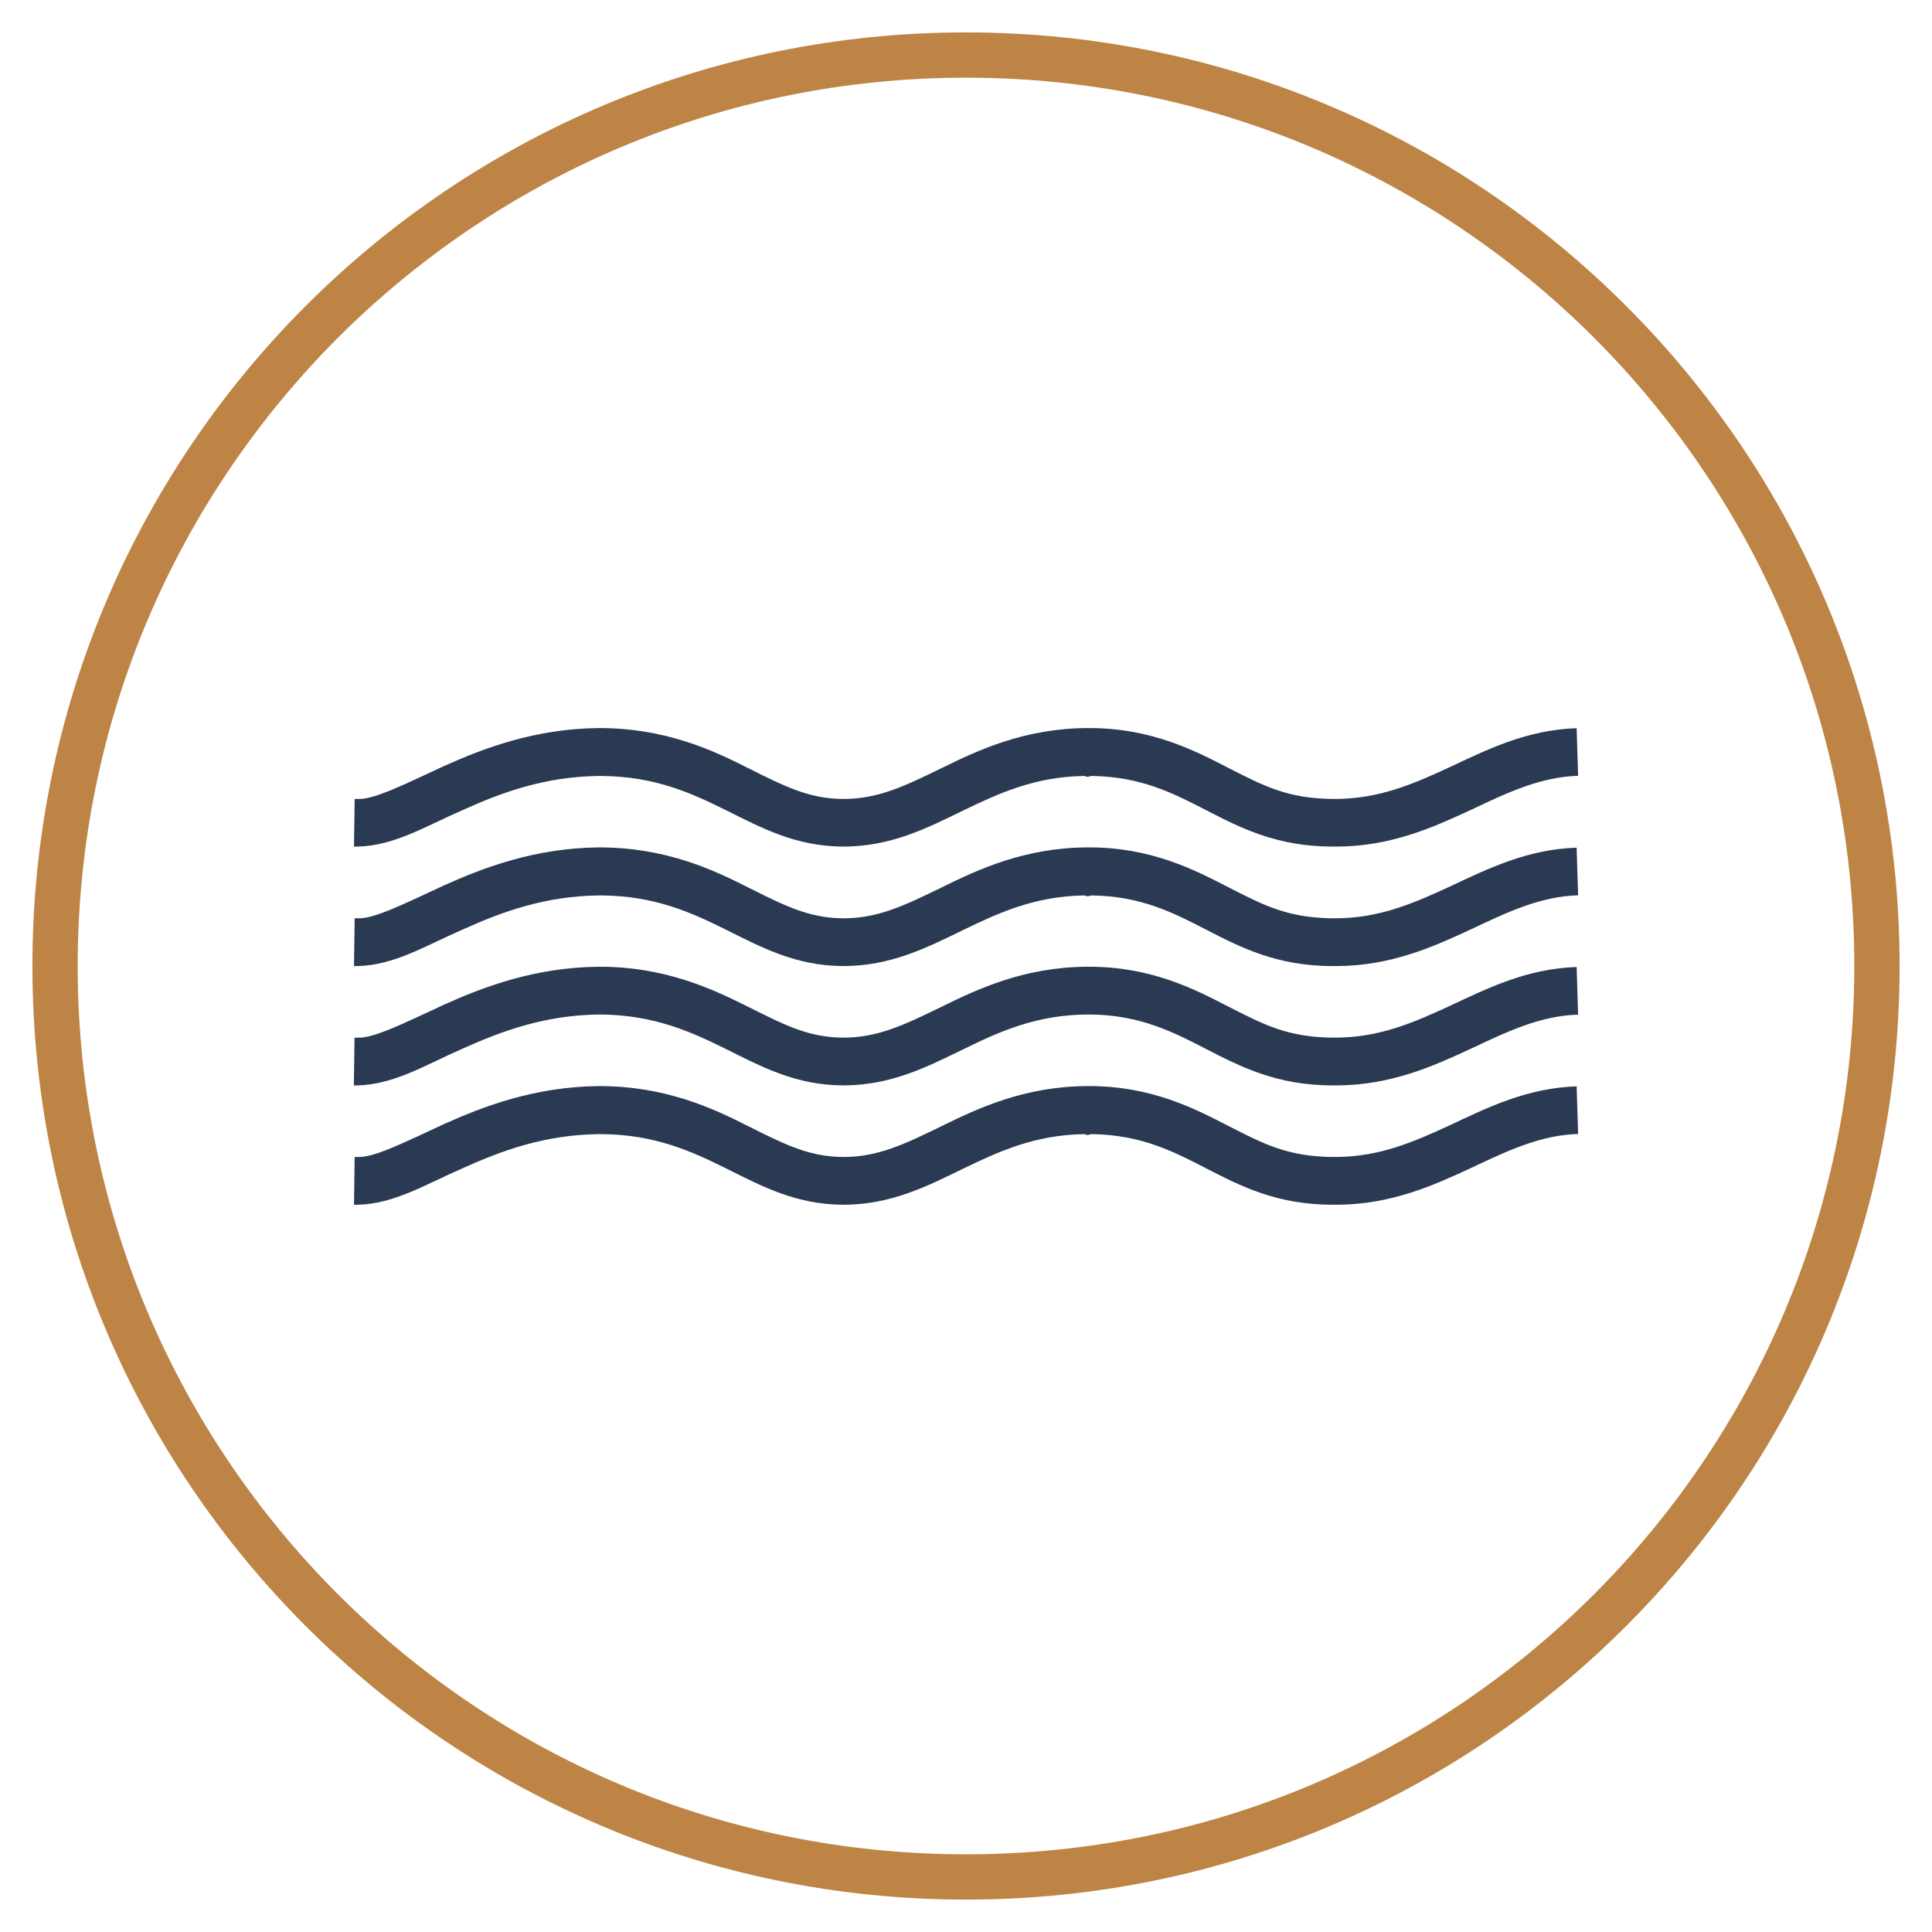 <svg id="svg8" version="1.1" viewBox="0 0 124.166 124.166" height="32.852mm" width="32.852mm" xmlns="http://www.w3.org/2000/svg">
  <defs id="defs2"></defs>
  
  <g transform="translate(-705.374,-220.374)" id="layer1">
    <g transform="translate(421,88)" id="g854">
      <path id="path704" style="fill:#bd8445;fill-opacity:1;fill-rule:nonzero;stroke:none;stroke-width:1.159" d="m 306.086,234.828 c 10.342,10.342 24.591,16.719 40.371,16.719 v 0 c 15.78,0 30.029,-6.377 40.371,-16.719 v 0 c 10.33,-10.342 16.719,-24.591 16.719,-40.371 v 0 c 0,-15.78 -6.388,-30.029 -16.719,-40.371 v 0 C 376.486,143.756 362.237,137.367 346.457,137.367 v 0 c -15.78,0 -30.029,6.388 -40.371,16.719 v 0 c -10.33,10.342 -16.719,24.591 -16.719,40.371 v 0 c 0,15.78 6.388,30.029 16.719,40.371 z m 40.371,19.629 c -16.58,0 -31.571,-6.713 -42.435,-17.577 v 0 C 293.17,226.028 286.457,211.025 286.457,194.457 v 0 c 0,-16.568 6.713,-31.571 17.565,-42.423 v 0 c 10.864,-10.864 25.855,-17.577 42.435,-17.577 v 0 c 16.568,0 31.571,6.713 42.423,17.577 v 0 c 10.864,10.852 17.577,25.855 17.577,42.423 v 0 c 0,16.568 -6.713,31.571 -17.577,42.423 v 0 c -10.852,10.864 -25.843,17.577 -42.412,17.577 v 0 h -0.009 v 0"></path>
      <g transform="matrix(8.696,0,0,8.696,438.451,-316.533)" id="g1073">
        <path id="path696" style="fill:#2a3a52;fill-opacity:1;fill-rule:nonzero;stroke:none;stroke-width:0.133" d="m -15.103,59.643 0.005,-0.352 c 0.011,0 0.017,0 0.021,0 v 0 c 0.119,0.007 0.345,-0.107 0.639,-0.243 v 0 c 0.296,-0.133 0.672,-0.276 1.144,-0.281 v 0 0 c 10e-4,0 10e-4,0 0.003,0 v 0 h 10e-4 c 0.485,-0.001 0.835,0.163 1.101,0.296 v 0 c 0.271,0.136 0.449,0.227 0.704,0.228 v 0 c 0.256,0 0.452,-0.095 0.727,-0.229 v 0 c 0.268,-0.132 0.611,-0.292 1.071,-0.295 v 0 c 0.007,0 0.011,0 0.013,0 v 0 c 10e-4,0 0.003,0.001 0.003,0 v 0 c 0.464,-0.001 0.788,0.169 1.036,0.297 v 0 c 0.259,0.132 0.433,0.223 0.764,0.227 v 0 c 0.012,-0.001 0.02,0 0.025,0 v 0 c 0.323,-0.001 0.576,-0.111 0.848,-0.237 v 0 c 0.272,-0.127 0.563,-0.273 0.932,-0.285 v 0 0 l 0.011,0.352 c -0.277,0.008 -0.516,0.121 -0.793,0.252 v 0 c -0.276,0.128 -0.591,0.271 -0.997,0.271 v 0 c -0.009,0 -0.016,-0.001 -0.023,0 v 0 c -0.409,0 -0.676,-0.135 -0.928,-0.265 v 0 c -0.247,-0.127 -0.488,-0.253 -0.856,-0.259 v 0 h -0.001 -0.023 c -0.383,0.001 -0.66,0.128 -0.927,0.259 v 0 c -0.269,0.131 -0.531,0.264 -0.881,0.265 v 0 c -0.349,-0.001 -0.6,-0.135 -0.861,-0.265 v 0 c -0.259,-0.128 -0.532,-0.255 -0.932,-0.259 v 0 h -0.012 c -0.403,0.004 -0.723,0.124 -1.003,0.249 v 0 c -0.283,0.124 -0.511,0.268 -0.784,0.275 v 0 c -0.012,0 -0.021,0 -0.027,0 v 0"></path>
        <path id="path698" style="fill:#2a3a52;fill-opacity:1;fill-rule:nonzero;stroke:none;stroke-width:0.133" d="m -15.102,60.525 0.005,-0.352 c 0.012,0 0.019,0 0.021,0 v 0 c 0.119,0.007 0.345,-0.107 0.639,-0.243 v 0 c 0.296,-0.133 0.672,-0.276 1.144,-0.281 v 0 0 c 10e-4,0 10e-4,0 0.003,0 v 0 h 10e-4 c 0.485,0 0.835,0.161 1.1,0.296 v 0 c 0.272,0.136 0.451,0.227 0.705,0.228 v 0 c 0.256,0 0.452,-0.095 0.727,-0.229 v 0 c 0.268,-0.132 0.612,-0.293 1.075,-0.295 v 0 c 0.005,0 0.008,0 0.009,0 v 0 c 10e-4,0 10e-4,0 10e-4,0 v 0 h 10e-4 v 0 0 0 c 0.464,-0.001 0.788,0.169 1.036,0.297 v 0 c 0.259,0.132 0.433,0.223 0.764,0.227 v 0 c 0.012,-0.001 0.02,0 0.025,0 v 0 c 0.323,-0.001 0.576,-0.111 0.848,-0.237 v 0 c 0.272,-0.127 0.563,-0.273 0.932,-0.285 v 0 0 l 0.011,0.352 c -0.277,0.008 -0.516,0.121 -0.793,0.252 v 0 c -0.276,0.128 -0.591,0.271 -0.997,0.271 v 0 c -0.009,0 -0.016,-0.001 -0.023,0 v 0 c -0.409,0 -0.676,-0.135 -0.928,-0.265 v 0 c -0.248,-0.128 -0.488,-0.253 -0.857,-0.257 v 0 l -0.028,0.007 -0.023,-0.007 c -0.368,0.005 -0.639,0.131 -0.899,0.257 v 0 c -0.269,0.131 -0.531,0.264 -0.881,0.265 v 0 c -0.349,-0.001 -0.6,-0.135 -0.861,-0.265 v 0 c -0.259,-0.129 -0.532,-0.255 -0.932,-0.257 v 0 h -0.012 c -0.403,0.004 -0.723,0.123 -1.003,0.249 v 0 c -0.283,0.123 -0.511,0.267 -0.784,0.273 v 0 c -0.013,0 -0.023,0 -0.027,0 v 0"></path>
        <path id="path698-8" style="fill:#2a3a52;fill-opacity:1;fill-rule:nonzero;stroke:none;stroke-width:0.133" d="m -15.102,58.761 0.005,-0.352 c 0.012,0 0.019,0 0.021,0 v 0 c 0.119,0.007 0.345,-0.107 0.639,-0.243 v 0 c 0.296,-0.133 0.672,-0.276 1.144,-0.281 v 0 0 c 10e-4,0 10e-4,0 0.003,0 v 0 h 10e-4 c 0.485,0 0.835,0.161 1.1,0.296 v 0 c 0.272,0.136 0.451,0.227 0.705,0.228 v 0 c 0.256,0 0.452,-0.095 0.727,-0.229 v 0 c 0.268,-0.132 0.612,-0.293 1.075,-0.295 v 0 c 0.005,0 0.008,0 0.009,0 v 0 c 0.001,0 0.001,0 0.001,0 v 0 h 10e-4 v 0 0 0 c 0.464,-0.001 0.788,0.169 1.036,0.297 v 0 c 0.259,0.132 0.433,0.223 0.764,0.227 v 0 c 0.012,-0.001 0.02,0 0.025,0 v 0 c 0.323,-0.001 0.576,-0.111 0.848,-0.237 v 0 c 0.272,-0.127 0.563,-0.273 0.932,-0.285 v 0 0 l 0.011,0.352 c -0.277,0.008 -0.516,0.121 -0.793,0.252 v 0 c -0.276,0.128 -0.591,0.271 -0.997,0.271 v 0 c -0.009,0 -0.016,-0.001 -0.023,0 v 0 c -0.409,0 -0.676,-0.135 -0.928,-0.265 v 0 c -0.248,-0.128 -0.488,-0.253 -0.857,-0.257 v 0 l -0.028,0.007 -0.023,-0.007 c -0.368,0.005 -0.639,0.131 -0.899,0.257 v 0 c -0.269,0.131 -0.531,0.264 -0.881,0.265 v 0 c -0.349,-0.001 -0.6,-0.135 -0.861,-0.265 v 0 c -0.259,-0.129 -0.532,-0.255 -0.932,-0.257 v 0 h -0.012 c -0.403,0.004 -0.723,0.123 -1.003,0.249 v 0 c -0.283,0.123 -0.511,0.267 -0.784,0.273 v 0 c -0.013,0 -0.023,0 -0.027,0 v 0"></path>
        <path id="path698-8-5" style="fill:#2a3a52;fill-opacity:1;fill-rule:nonzero;stroke:none;stroke-width:0.133" d="m -15.102,57.879 0.005,-0.352 c 0.012,0 0.019,0 0.021,0 v 0 c 0.119,0.007 0.345,-0.107 0.639,-0.243 v 0 c 0.296,-0.133 0.672,-0.276 1.144,-0.281 v 0 0 c 10e-4,0 10e-4,0 0.003,0 v 0 h 10e-4 c 0.485,0 0.835,0.161 1.1,0.296 v 0 c 0.272,0.136 0.451,0.227 0.705,0.228 v 0 c 0.256,0 0.452,-0.095 0.727,-0.229 v 0 c 0.268,-0.132 0.612,-0.293 1.075,-0.295 v 0 c 0.005,0 0.008,0 0.009,0 v 0 c 0.001,0 0.001,0 0.001,0 v 0 h 10e-4 v 0 0 0 c 0.464,-0.001 0.788,0.169 1.036,0.297 v 0 c 0.259,0.132 0.433,0.223 0.764,0.227 v 0 c 0.012,-0.001 0.02,0 0.025,0 v 0 C -7.523,57.525 -7.27,57.416 -6.998,57.289 v 0 c 0.272,-0.127 0.563,-0.273 0.932,-0.285 v 0 0 l 0.011,0.352 c -0.277,0.008 -0.516,0.121 -0.793,0.252 v 0 c -0.276,0.128 -0.591,0.271 -0.997,0.271 v 0 c -0.009,0 -0.016,-0.001 -0.023,0 v 0 c -0.409,0 -0.676,-0.135 -0.928,-0.265 v 0 c -0.248,-0.128 -0.488,-0.253 -0.857,-0.257 v 0 l -0.028,0.007 -0.023,-0.007 c -0.368,0.005 -0.639,0.131 -0.899,0.257 v 0 c -0.269,0.131 -0.531,0.264 -0.881,0.265 v 0 c -0.349,-0.001 -0.6,-0.135 -0.861,-0.265 v 0 c -0.259,-0.129 -0.532,-0.255 -0.932,-0.257 v 0 h -0.012 c -0.403,0.004 -0.723,0.123 -1.003,0.249 v 0 c -0.283,0.123 -0.511,0.267 -0.784,0.273 v 0 c -0.013,0 -0.023,0 -0.027,0 v 0"></path>
      </g>
    </g>
    <rect y="220.374" x="705.374" height="124.166" width="124.166" id="rect842" style="fill:none;fill-opacity:1;stroke:none;stroke-width:0.834;stroke-miterlimit:4;stroke-dasharray:none;stroke-opacity:1"></rect>
  </g>
</svg>
